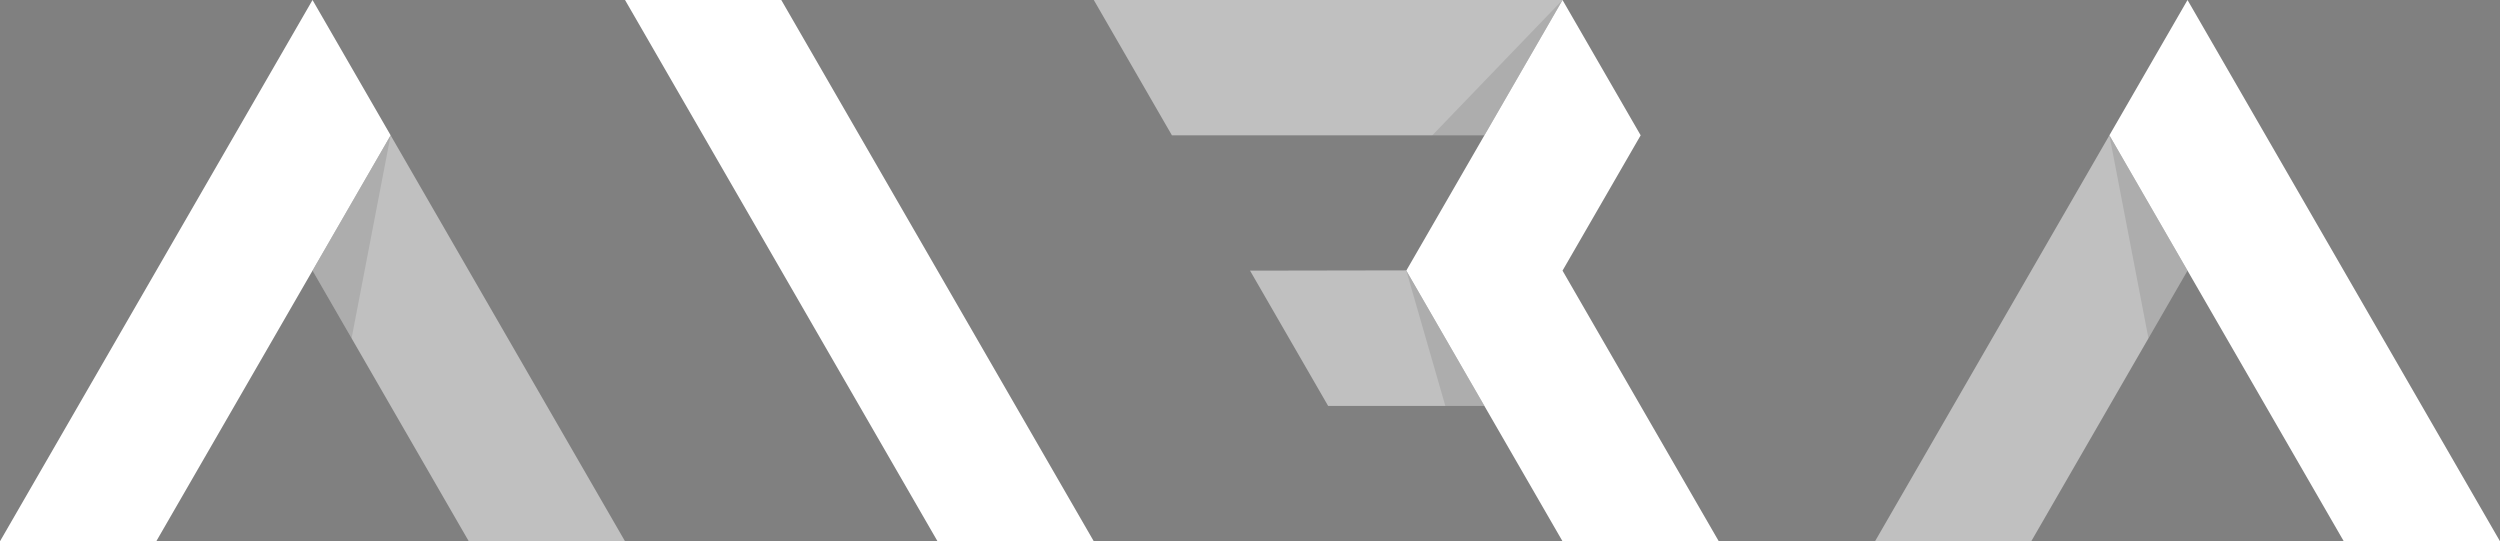 <?xml version="1.0" encoding="utf-8"?>
<!-- Generator: Adobe Illustrator 16.0.0, SVG Export Plug-In . SVG Version: 6.00 Build 0)  -->
<!DOCTYPE svg PUBLIC "-//W3C//DTD SVG 1.1//EN" "http://www.w3.org/Graphics/SVG/1.1/DTD/svg11.dtd">
<svg version="1.1" xmlns="http://www.w3.org/2000/svg" xmlns:xlink="http://www.w3.org/1999/xlink" x="0px" y="0px"
	 width="147.801px" height="32px" viewBox="0 0 147.801 32" enable-background="new 0 0 147.801 32" xml:space="preserve">
<rect x="0" y="0" width="147.801" height="32" fill="#808080" stroke="none"/>
<g id="Ebene_7" display="none">
	<rect x="-1.91" y="-1.5" display="inline" width="155.375" height="38"/>
</g>
<g id="Ebene_1" display="none">
</g>
<g id="Ebene_3" display="none">
	<rect x="-267.451" y="-747.566" display="inline" fill="#333333" width="610.838" height="2580.562"/>
</g>
<g id="Ebene_5" display="none">
</g>
<g id="Ebene_2" display="none">
</g>
<g id="Ebene_4">
</g>
<g id="Ebene_6">
	<polygon opacity="0.5" fill="#FFFFFF" points="36.952,32 27.714,32 18.477,16 23.095,8 	"/>
	<polygon opacity="0.5" fill="#FFFFFF" points="78.521,24 87.759,24 83.13,15.984 73.902,16 	"/>
	<polygon opacity="0.5" fill="#FFFFFF" points="69.284,8 87.758,8 92.378,0.001 64.665,0 	"/>
	<polygon fill="#FFFFFF" points="64.665,32 55.427,32 36.952,0 46.19,0 	"/>
	<polygon fill="#FFFFFF" points="0,32 9.239,32 23.095,8 18.477,0 	"/>
	<polygon fill="#FFFFFF" points="92.377,16 96.997,8 92.377,0 83.14,16 92.377,32 101.615,32 	"/>
	<polygon opacity="0.1" points="18.477,16 20.786,20 23.095,8 	"/>
	<polygon opacity="0.1" points="87.758,8 92.377,-0.001 84.679,8 	"/>
	<polygon opacity="0.1" points="87.759,24 83.141,16 83.141,16 85.45,24 	"/>
	<g>
		<polygon opacity="0.5" fill="#FFFFFF" points="110.852,32 120.089,32 129.327,16 124.708,8 		"/>
		<polygon fill="#FFFFFF" points="147.801,32 138.565,32 124.708,8 129.327,0 		"/>
		<polygon opacity="0.1" points="129.327,16 127.017,20 124.708,7.999 		"/>
	</g>
</g>
<g id="Ebene_8" display="none">
	<g display="inline">
		<polygon opacity="0.5" fill="#FFFFFF" points="106.234,32 115.471,32 124.708,16 120.09,8 		"/>
		<polygon fill="#FFFFFF" points="143.183,32 133.947,32 120.09,8 124.708,0 		"/>
		<polygon opacity="0.1" points="124.708,16 122.399,20 120.09,7.999 		"/>
	</g>
</g>
</svg>
